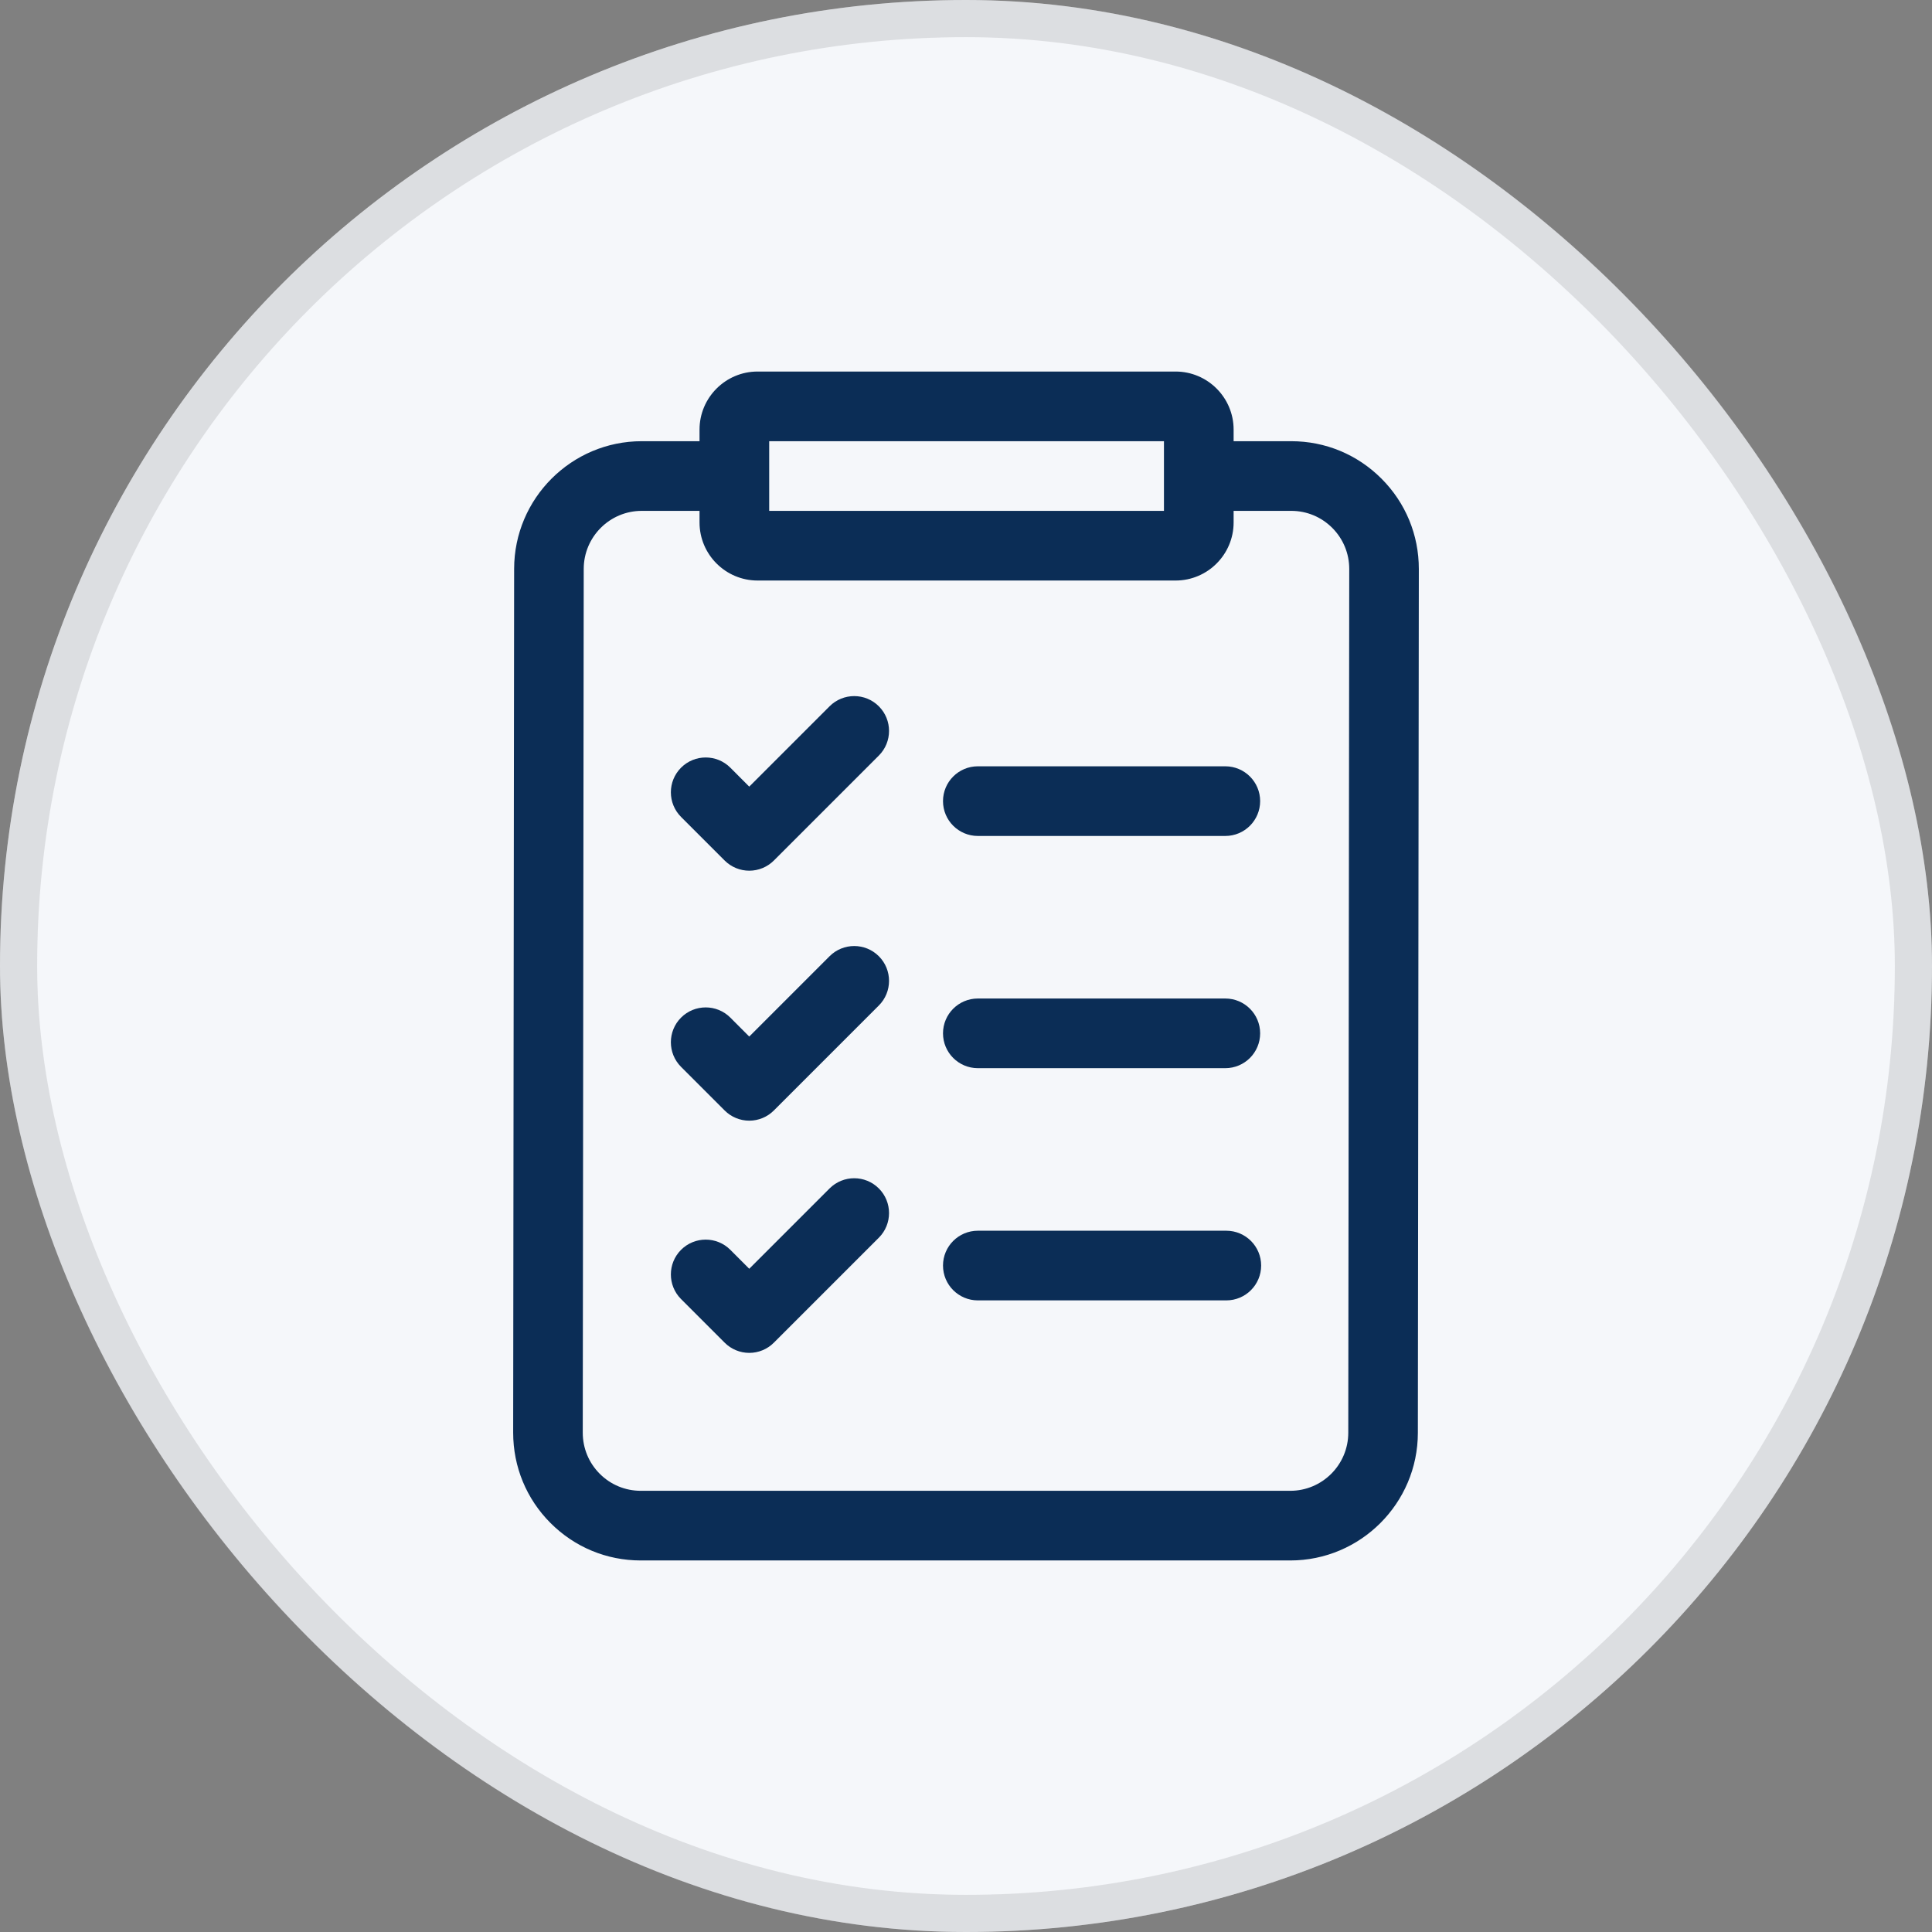 <?xml version="1.0" encoding="UTF-8"?> <svg xmlns="http://www.w3.org/2000/svg" width="52" height="52" viewBox="0 0 52 52" fill="none"><rect x="0" y="0" width="52" height="52" fill="#808080" stroke="none"/><rect width="52" height="52" rx="26" fill="#F5F7FA"></rect><rect x="0.5" y="0.5" width="51" height="51" rx="25.5" stroke="#8F9092" stroke-opacity="0.24"></rect><path d="M37.183 12.883C36.534 12.233 35.672 11.875 34.754 11.875H33.203V11.562C33.203 10.701 32.502 10 31.641 10H20.391C19.529 10 18.828 10.701 18.828 11.562V11.875H17.272C15.381 11.875 13.84 13.415 13.838 15.309L13.812 38.559C13.812 39.478 14.168 40.342 14.817 40.992C15.466 41.642 16.328 42 17.246 42H34.728C36.619 42 38.16 40.46 38.162 38.566L38.188 15.316C38.189 14.397 37.832 13.533 37.183 12.883ZM20.703 11.875H31.328V13.75H20.703V11.875ZM36.289 38.564C36.288 39.425 35.588 40.125 34.728 40.125H17.246C16.829 40.125 16.437 39.962 16.142 39.667C15.847 39.371 15.685 38.978 15.685 38.561L15.711 15.311C15.712 14.45 16.412 13.75 17.272 13.75H18.828V14.062C18.828 14.924 19.529 15.625 20.391 15.625H31.641C32.502 15.625 33.203 14.924 33.203 14.062V13.75H34.754C35.171 13.75 35.563 13.913 35.858 14.208C36.153 14.504 36.315 14.897 36.315 15.314L36.289 38.564Z" fill="#0B2D56"></path><path d="M26.319 22.5H32.979C33.497 22.5 33.917 22.08 33.917 21.562C33.917 21.045 33.497 20.625 32.979 20.625H26.319C25.801 20.625 25.381 21.045 25.381 21.562C25.381 22.08 25.801 22.5 26.319 22.5Z" fill="#0B2D56"></path><path d="M26.319 28.75H32.979C33.497 28.75 33.917 28.33 33.917 27.812C33.917 27.295 33.497 26.875 32.979 26.875H26.319C25.801 26.875 25.381 27.295 25.381 27.812C25.381 28.33 25.801 28.75 26.319 28.75Z" fill="#0B2D56"></path><path d="M33.006 33.125H26.319C25.801 33.125 25.381 33.545 25.381 34.062C25.381 34.58 25.801 35 26.319 35H33.006C33.524 35 33.944 34.58 33.944 34.062C33.944 33.545 33.524 33.125 33.006 33.125Z" fill="#0B2D56"></path><path d="M22.328 19.01L20.166 21.172L19.657 20.662C19.291 20.296 18.697 20.296 18.331 20.662C17.965 21.028 17.965 21.622 18.331 21.988L19.504 23.161C19.679 23.336 19.918 23.435 20.167 23.435C20.415 23.435 20.654 23.336 20.829 23.161L23.654 20.336C24.02 19.97 24.02 19.376 23.654 19.01C23.288 18.644 22.695 18.644 22.328 19.01Z" fill="#0B2D56"></path><path d="M22.328 25.737L20.166 27.899L19.657 27.389C19.291 27.023 18.697 27.023 18.331 27.389C17.965 27.755 17.965 28.349 18.331 28.715L19.504 29.888C19.679 30.064 19.918 30.163 20.167 30.163C20.415 30.163 20.654 30.064 20.829 29.888L23.654 27.063C24.02 26.697 24.02 26.103 23.654 25.737C23.288 25.371 22.695 25.371 22.328 25.737Z" fill="#0B2D56"></path><path d="M22.328 31.987L20.166 34.149L19.657 33.639C19.291 33.273 18.697 33.273 18.331 33.639C17.965 34.005 17.965 34.599 18.331 34.965L19.504 36.138C19.679 36.314 19.918 36.413 20.167 36.413C20.415 36.413 20.654 36.314 20.829 36.138L23.654 33.313C24.02 32.947 24.02 32.353 23.654 31.987C23.288 31.621 22.695 31.621 22.328 31.987Z" fill="#0B2D56"></path></svg> 
